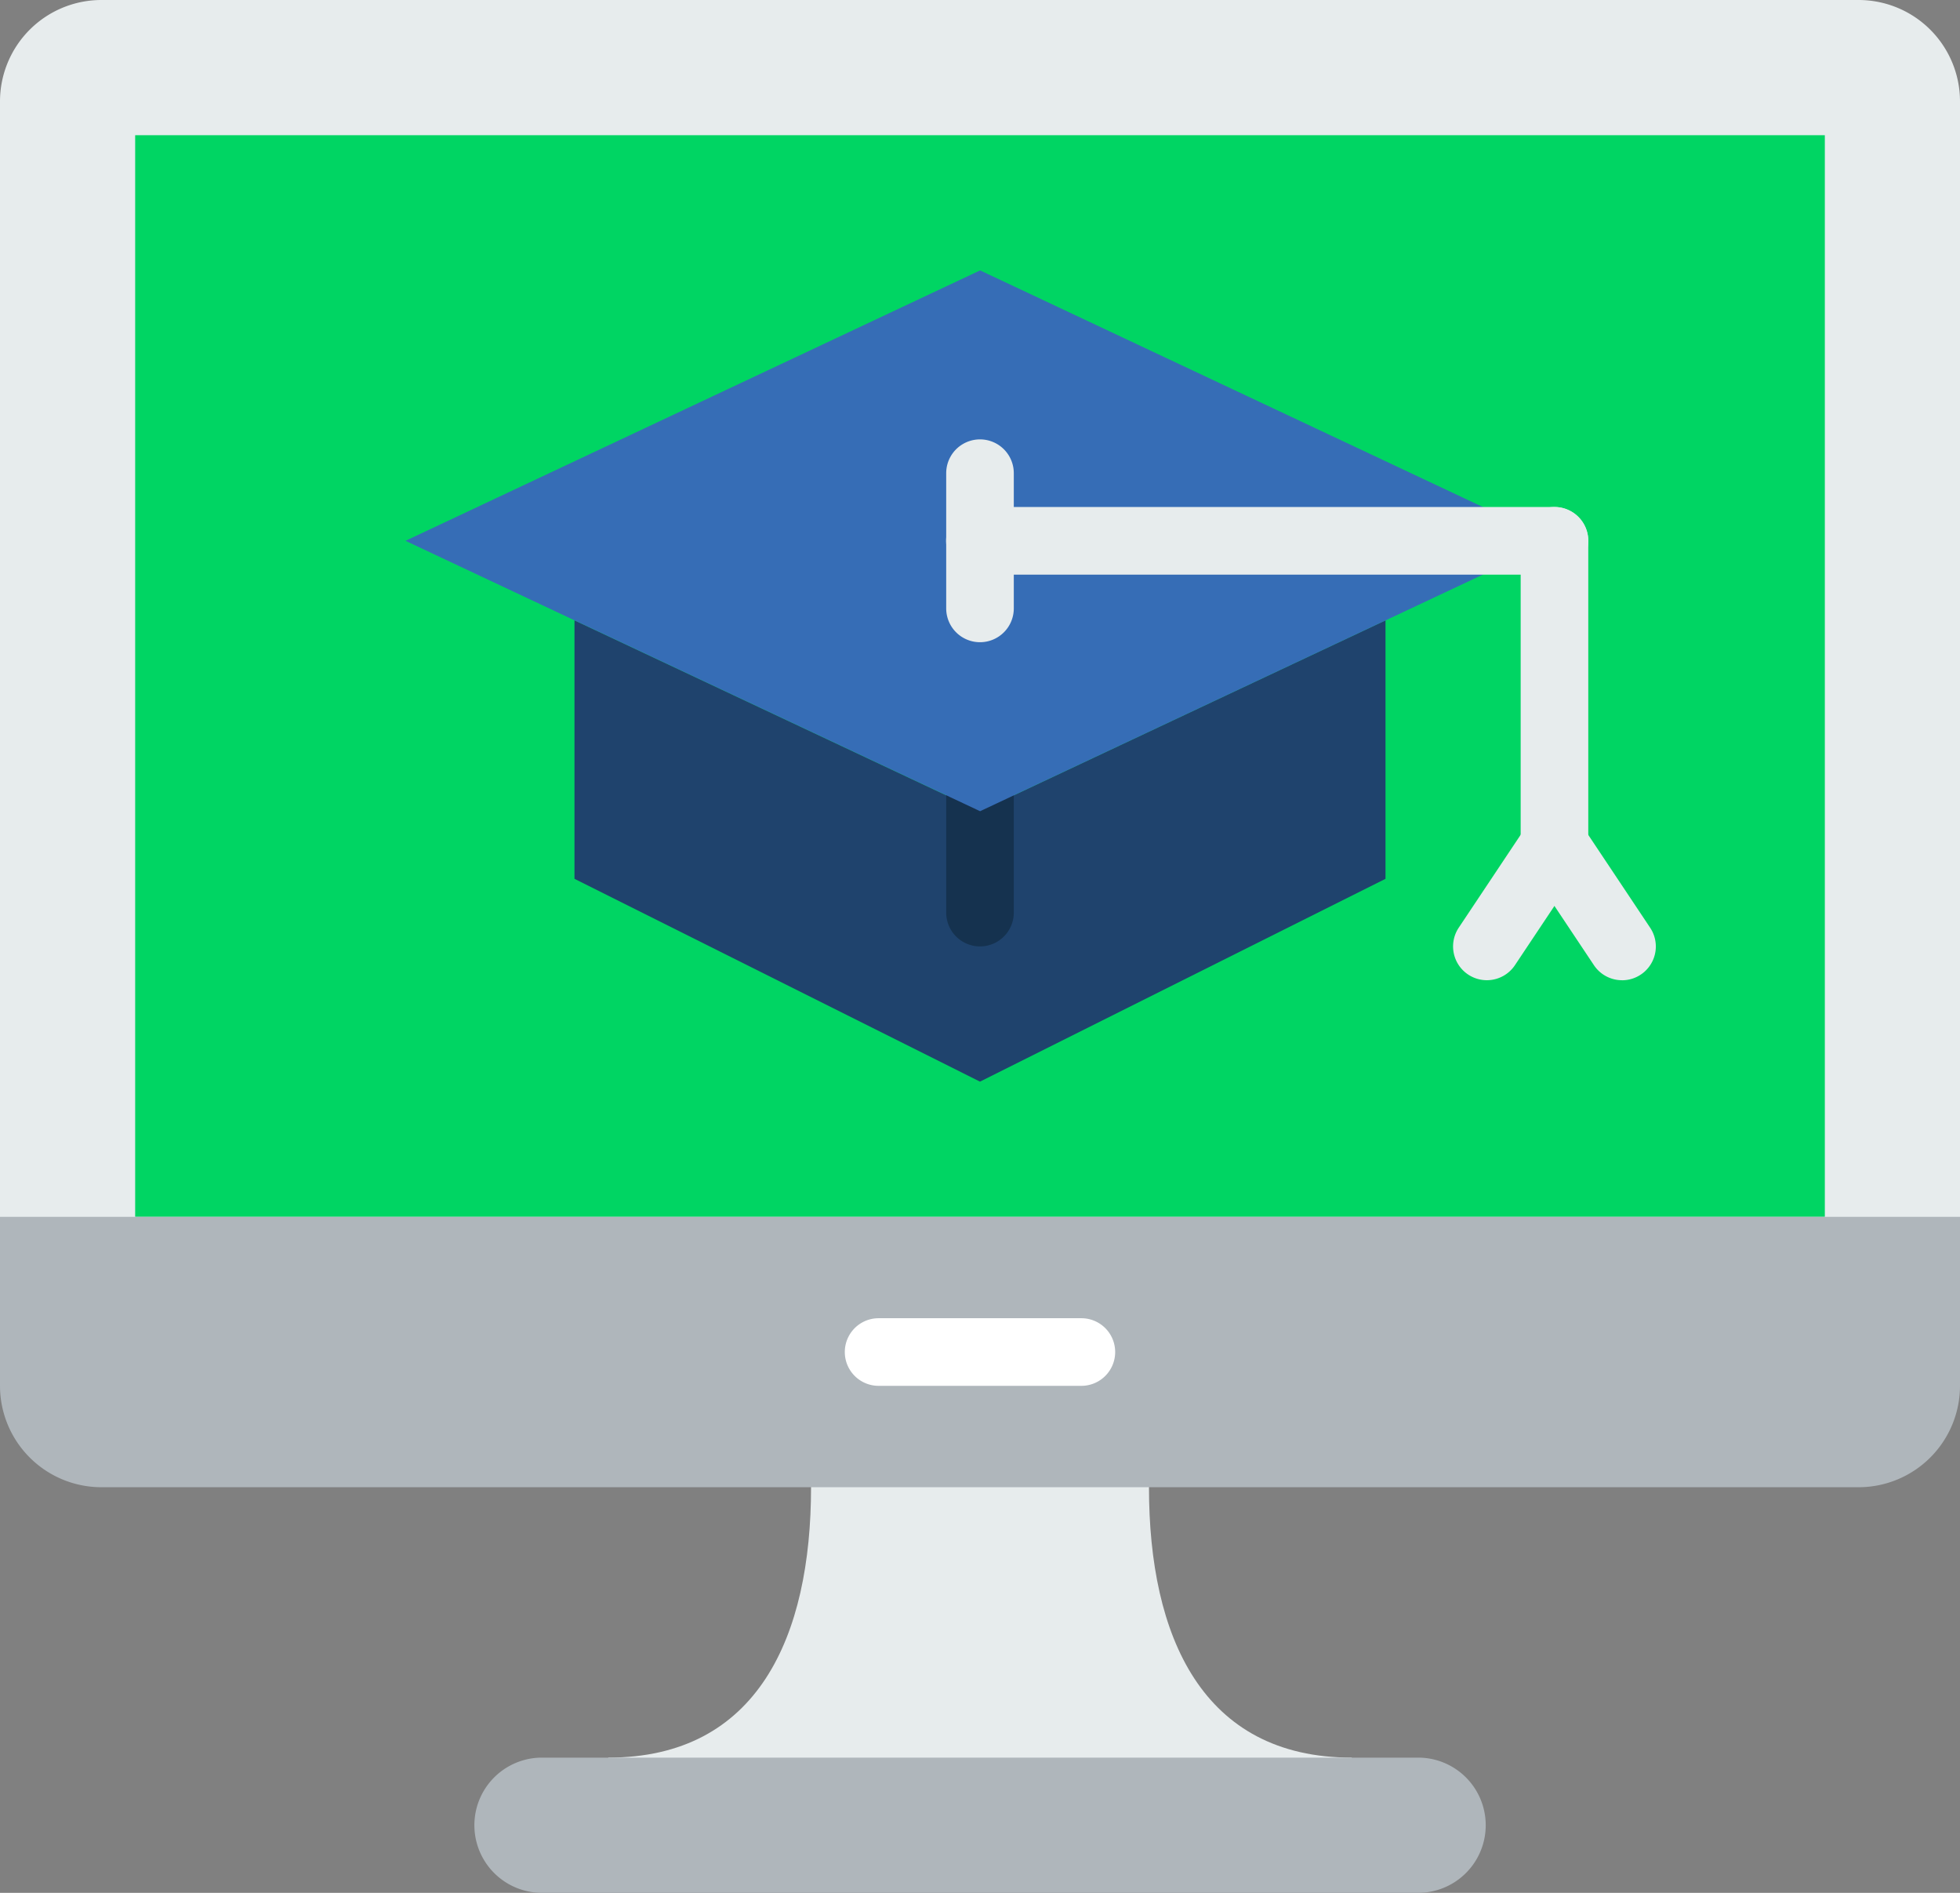 <svg xmlns="http://www.w3.org/2000/svg" width="94.149" height="90.902" viewBox="0 0 94.149 90.902"><rect x="0" y="0" width="94.149" height="90.902" fill="#808080" stroke="none"/><defs><style>.a{fill:#e7eced;}.b{fill:#00d563;}.c{fill:#afb6bb;}.d{fill:#fff;}.e{fill:#1f436d;}.f{fill:#15324f;}.g{fill:#366db6;}</style></defs><path class="a" d="M43.972,44.623V43H27.74v1.623c0,7.178-2.561,12.986-9.74,12.986v3.247H53.712V57.609C46.534,57.609,43.972,51.8,43.972,44.623Z" transform="translate(11.219 26.8)"/><path class="a" d="M81.163,0H4.871A4.872,4.872,0,0,0,0,4.871V60.06H94.149V4.871A4.872,4.872,0,0,0,89.277,0Z" transform="translate(0 0)"/><path class="b" d="M4,4H85.163V55.944H4Z" transform="translate(2.493 2.493)"/><path class="c" d="M89.277,48.986H4.871A4.872,4.872,0,0,1,0,44.115V36H94.149v8.115A4.872,4.872,0,0,1,89.277,48.986Z" transform="translate(0 22.437)"/><path class="d" d="M36.363,42.247h-9.74a1.623,1.623,0,1,1,0-3.247h9.74a1.623,1.623,0,1,1,0,3.247Z" transform="translate(15.581 24.307)"/><path class="c" d="M59.451,58.493h-42.2a3.247,3.247,0,0,1,0-6.493h42.2a3.247,3.247,0,0,1,0,6.493Z" transform="translate(8.726 32.409)"/><path class="e" d="M36.479,27.52,17,18.353V30.766l19.479,9.74,19.479-9.74V18.353Z" transform="translate(10.595 11.439)"/><g transform="translate(69.799 24.349)"><path class="a" d="M46.623,32.856A1.624,1.624,0,0,1,45,31.233V16.623a1.623,1.623,0,0,1,3.247,0V31.233A1.624,1.624,0,0,1,46.623,32.856Z" transform="translate(-41.753 -15)"/><path class="a" d="M44.622,32.116a1.623,1.623,0,0,1-1.349-2.524l3.247-4.87a1.623,1.623,0,1,1,2.7,1.8l-3.247,4.87A1.622,1.622,0,0,1,44.622,32.116Z" transform="translate(-43 -9.391)"/><path class="a" d="M49.871,32.117a1.622,1.622,0,0,1-1.352-.722l-3.247-4.87a1.623,1.623,0,0,1,2.7-1.8l3.247,4.87a1.623,1.623,0,0,1-1.349,2.524Z" transform="translate(-41.753 -9.391)"/></g><path class="f" d="M29.623,32.363A1.624,1.624,0,0,1,28,30.74V22.623a1.623,1.623,0,1,1,3.247,0V30.74A1.624,1.624,0,0,1,29.623,32.363Z" transform="translate(17.451 13.088)"/><path class="g" d="M39.6,8,12,20.986,39.6,33.972l27.6-12.986Z" transform="translate(7.479 4.986)"/><path class="a" d="M57.219,18.247h-27.6a1.623,1.623,0,0,1,0-3.247h27.6a1.623,1.623,0,1,1,0,3.247Z" transform="translate(17.451 9.349)"/><path class="a" d="M29.623,22.74A1.624,1.624,0,0,1,28,21.116V14.623a1.623,1.623,0,1,1,3.247,0v6.493A1.624,1.624,0,0,1,29.623,22.74Z" transform="translate(17.451 8.102)"/></svg>